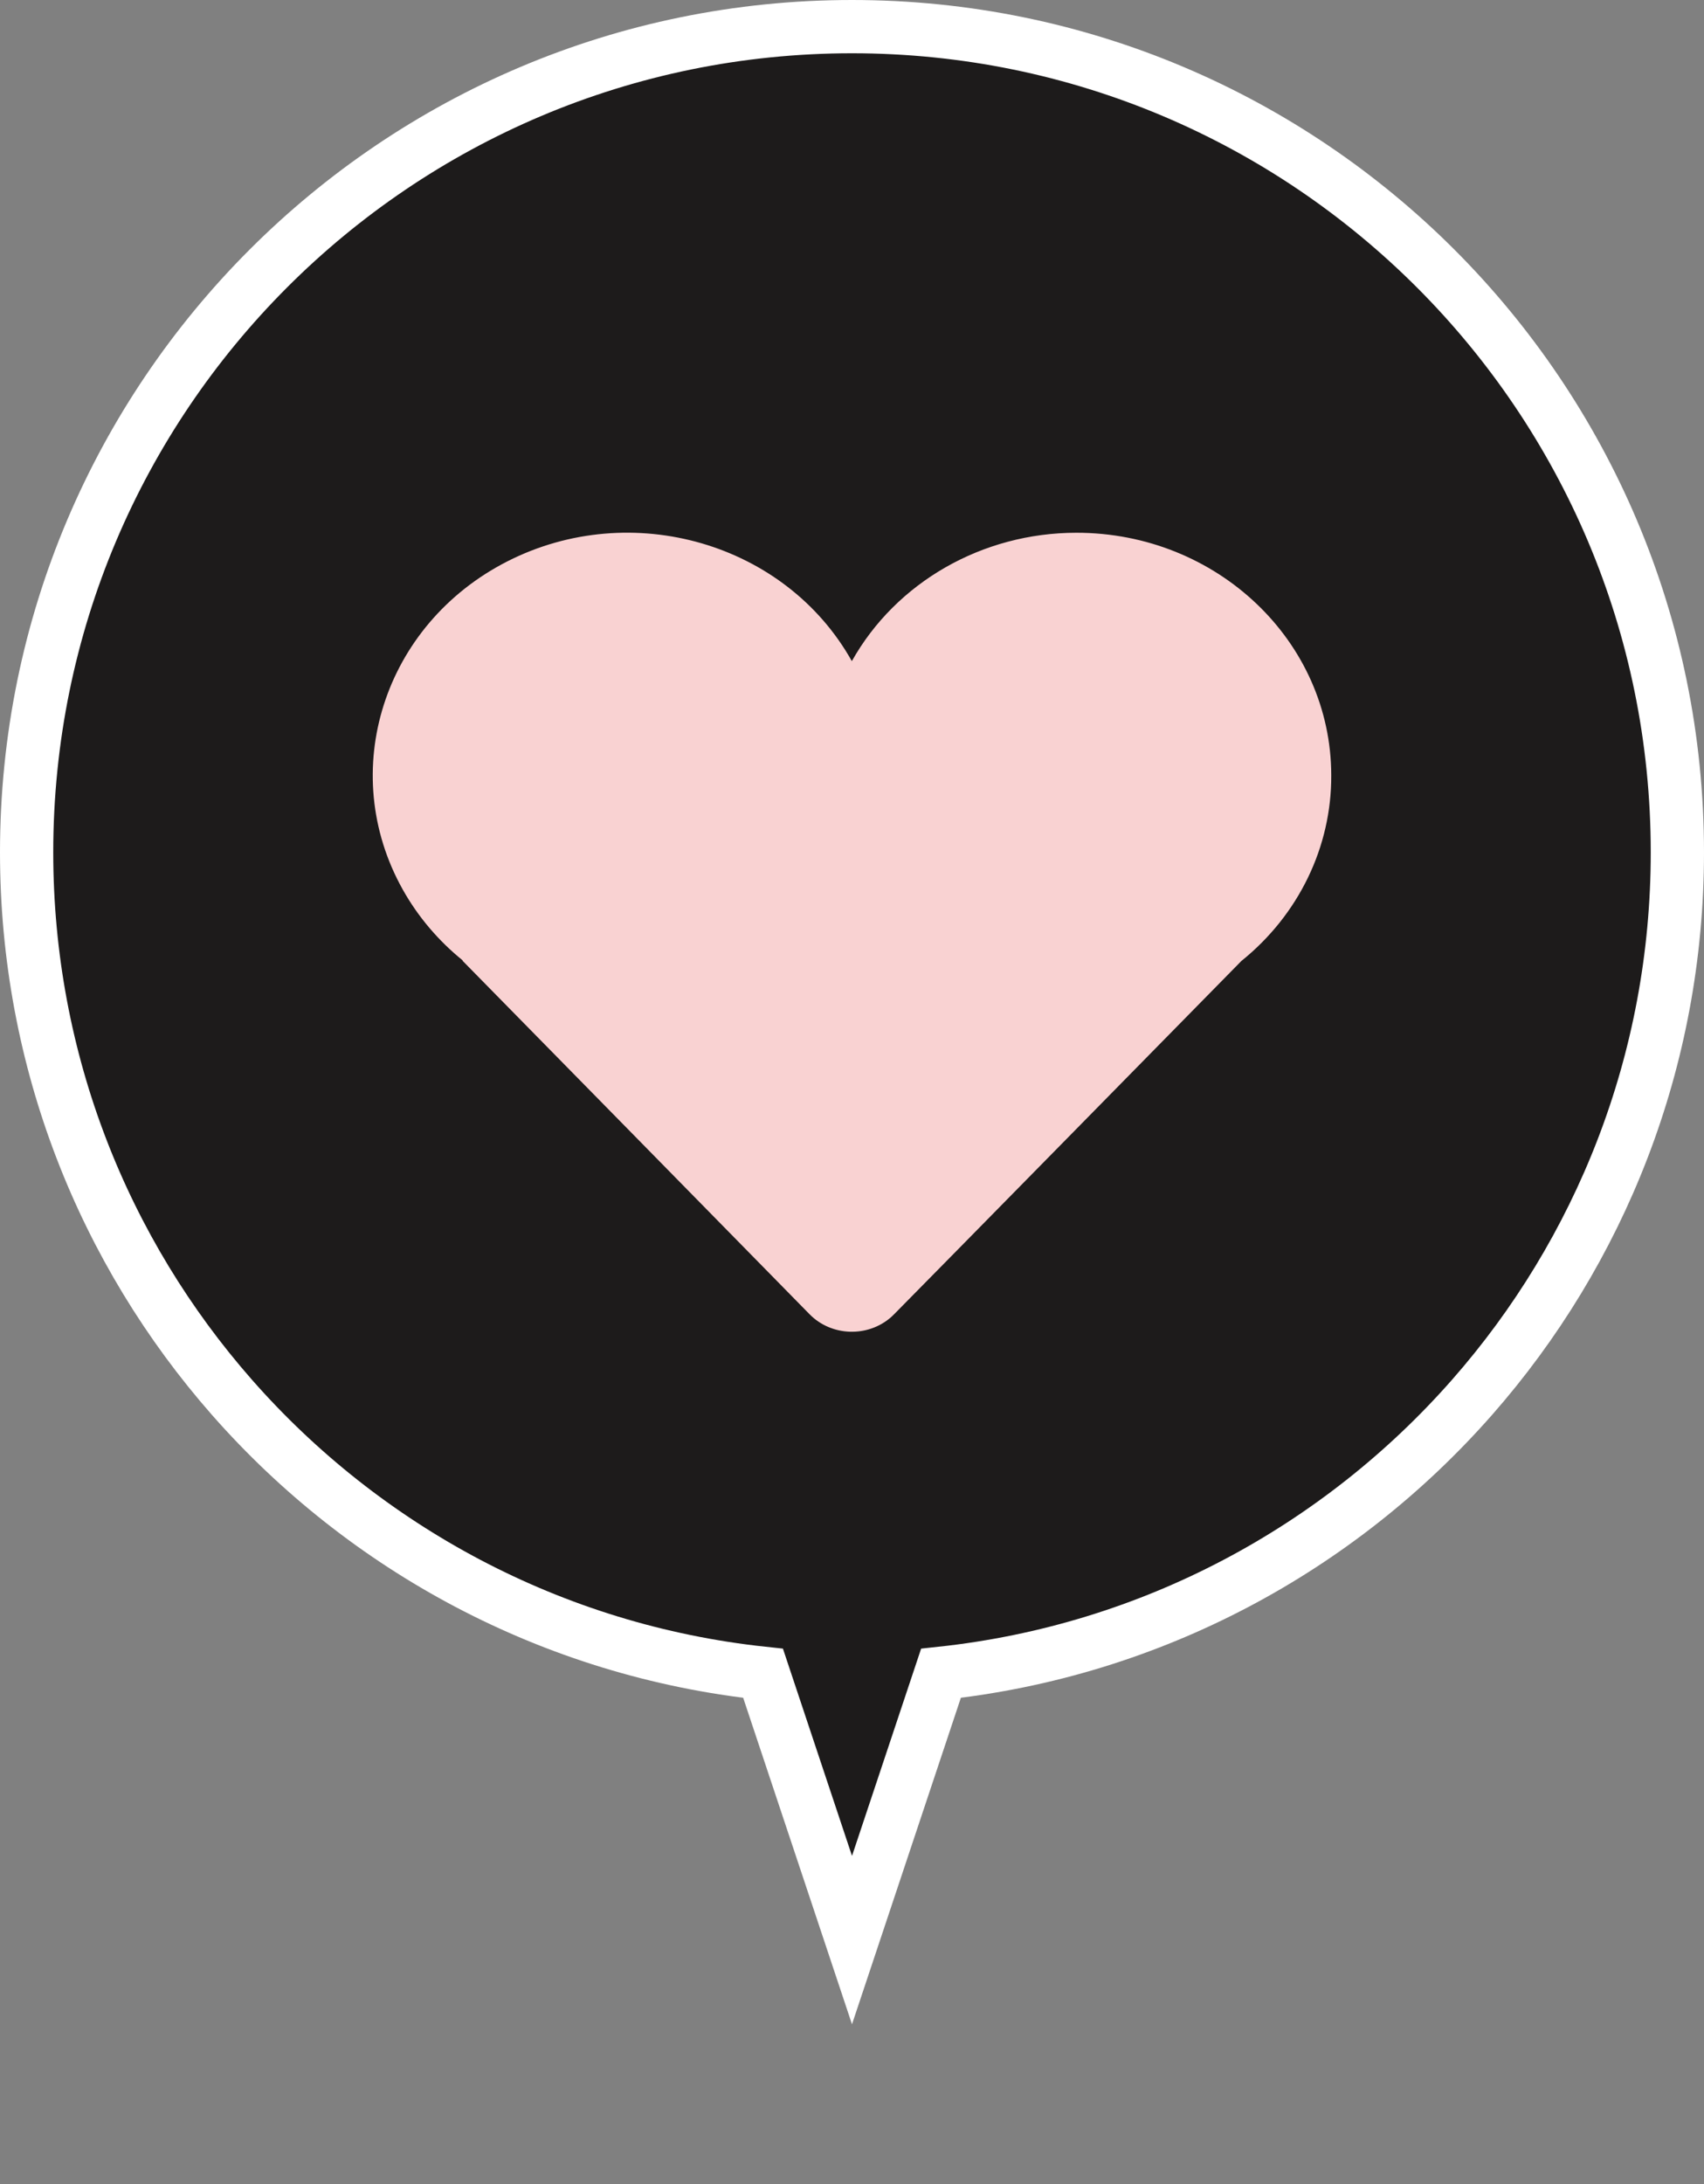 <?xml version="1.0" encoding="UTF-8"?>
<svg width="32px" height="41px" viewBox="0 0 32 41" version="1.1" xmlns="http://www.w3.org/2000/svg" xmlns:xlink="http://www.w3.org/1999/xlink">
    <rect x="0" y="0" width="32" height="41" fill="#808080" stroke="none"/>
    <title>Legend → Cruising</title>
    <defs>
        <polygon id="path-2" points="0 0 18 0 18 15 0 15"></polygon>
    </defs>
    <g id="Legend-→-Cruising" stroke="none" stroke-width="1" fill="none" fill-rule="evenodd">
        <g id="Combined-Shape" fill="#1D1B1B" stroke="#FFFFFF">
            <path d="M16,0.5 C20.28,0.5 24.155,2.235 26.96,5.04 C29.765,7.845 31.5,11.72 31.5,16 C31.5,19.92 30.044,23.501 27.644,26.231 C25.149,29.068 21.634,30.986 17.671,31.411 L17.671,31.411 L16,36.42 L14.33,31.411 C10.367,30.987 6.851,29.069 4.356,26.231 C1.956,23.501 0.5,19.921 0.5,16 C0.5,11.72 2.235,7.845 5.04,5.04 C7.845,2.235 11.72,0.5 16,0.5 Z"></path>
        </g>
        <g id="Group-3">
            <g transform="translate(7, 10)">
                <mask id="mask-3">
                    <use xlink:href="#path-2"></use>
                </mask>
                <path fill="#f9d2d2" d="M18,4.556 C17.998,2.038 15.854,-0.001 13.212,0.001 C11.448,0.002 9.829,0.929 8.997,2.411 C7.754,0.192 4.859,-0.647 2.53,0.537 C0.201,1.722 -0.679,4.481 0.564,6.7 C0.849,7.208 1.232,7.66 1.693,8.032 L1.683,8.032 C1.683,8.032 7.77,14.227 8.201,14.669 C8.61,15.088 9.297,15.112 9.737,14.723 C9.756,14.706 9.775,14.688 9.793,14.669 C10.233,14.227 16.312,8.04 16.312,8.04 C17.388,7.174 18.006,5.898 18,4.556" id="Fill-1"></path>
            </g>
        </g>
    </g>
</svg>